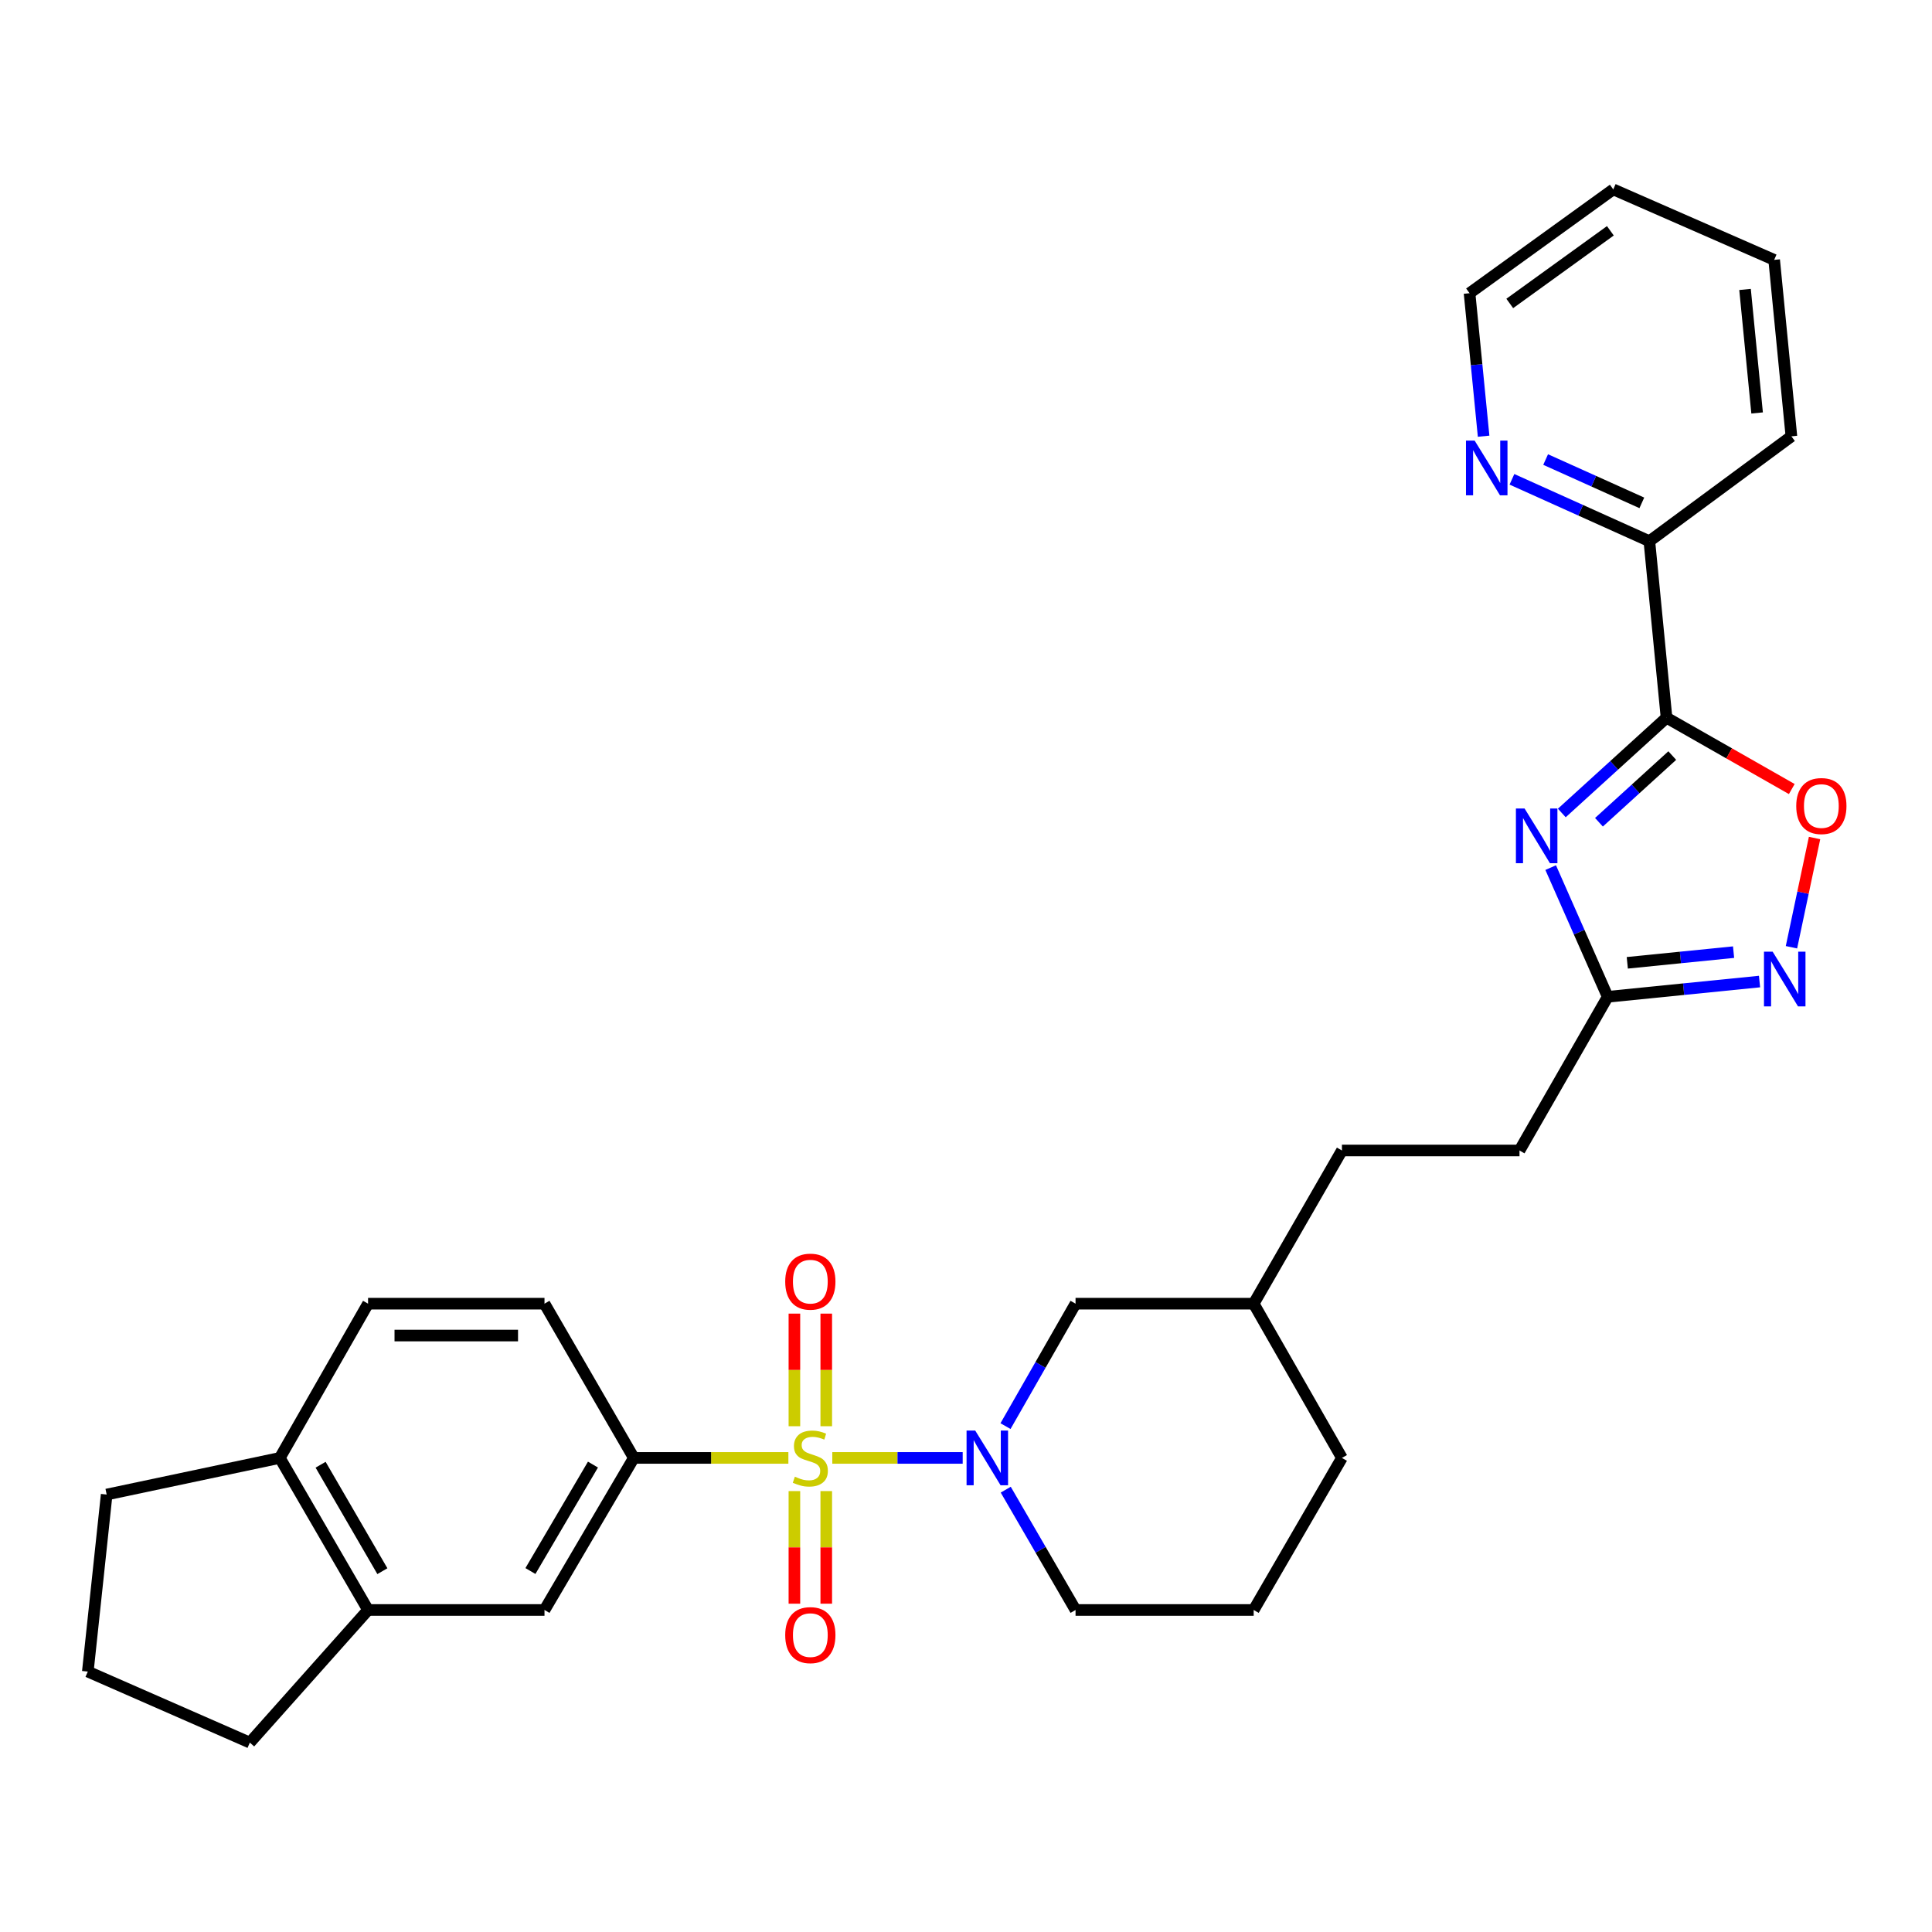 <?xml version='1.0' encoding='iso-8859-1'?>
<svg version='1.1' baseProfile='full'
              xmlns='http://www.w3.org/2000/svg'
                      xmlns:rdkit='http://www.rdkit.org/xml'
                      xmlns:xlink='http://www.w3.org/1999/xlink'
                  xml:space='preserve'
width='1000px' height='1000px' viewBox='0 0 1000 1000'>
<!-- END OF HEADER -->
<rect style='opacity:1.0;fill:#FFFFFF;stroke:none' width='1000' height='1000' x='0' y='0'> </rect>
<path class='bond-1' d='M 430.796,754.616 L 464.541,754.616' style='fill:none;fill-rule:evenodd;stroke:#CCCC00;stroke-width:6px;stroke-linecap:butt;stroke-linejoin:miter;stroke-opacity:1' />
<path class='bond-1' d='M 464.541,754.616 L 498.286,754.616' style='fill:none;fill-rule:evenodd;stroke:#0000FF;stroke-width:6px;stroke-linecap:butt;stroke-linejoin:miter;stroke-opacity:1' />
<path class='bond-3' d='M 408.062,754.616 L 368.065,754.616' style='fill:none;fill-rule:evenodd;stroke:#CCCC00;stroke-width:6px;stroke-linecap:butt;stroke-linejoin:miter;stroke-opacity:1' />
<path class='bond-3' d='M 368.065,754.616 L 328.068,754.616' style='fill:none;fill-rule:evenodd;stroke:#000000;stroke-width:6px;stroke-linecap:butt;stroke-linejoin:miter;stroke-opacity:1' />
<path class='bond-8' d='M 411.181,771.786 L 411.181,800.927' style='fill:none;fill-rule:evenodd;stroke:#CCCC00;stroke-width:6px;stroke-linecap:butt;stroke-linejoin:miter;stroke-opacity:1' />
<path class='bond-8' d='M 411.181,800.927 L 411.181,830.067' style='fill:none;fill-rule:evenodd;stroke:#FF0000;stroke-width:6px;stroke-linecap:butt;stroke-linejoin:miter;stroke-opacity:1' />
<path class='bond-8' d='M 427.671,771.786 L 427.671,800.927' style='fill:none;fill-rule:evenodd;stroke:#CCCC00;stroke-width:6px;stroke-linecap:butt;stroke-linejoin:miter;stroke-opacity:1' />
<path class='bond-8' d='M 427.671,800.927 L 427.671,830.067' style='fill:none;fill-rule:evenodd;stroke:#FF0000;stroke-width:6px;stroke-linecap:butt;stroke-linejoin:miter;stroke-opacity:1' />
<path class='bond-9' d='M 427.671,738.213 L 427.671,709.07' style='fill:none;fill-rule:evenodd;stroke:#CCCC00;stroke-width:6px;stroke-linecap:butt;stroke-linejoin:miter;stroke-opacity:1' />
<path class='bond-9' d='M 427.671,709.07 L 427.671,679.927' style='fill:none;fill-rule:evenodd;stroke:#FF0000;stroke-width:6px;stroke-linecap:butt;stroke-linejoin:miter;stroke-opacity:1' />
<path class='bond-9' d='M 411.181,738.213 L 411.181,709.07' style='fill:none;fill-rule:evenodd;stroke:#CCCC00;stroke-width:6px;stroke-linecap:butt;stroke-linejoin:miter;stroke-opacity:1' />
<path class='bond-9' d='M 411.181,709.07 L 411.181,679.927' style='fill:none;fill-rule:evenodd;stroke:#FF0000;stroke-width:6px;stroke-linecap:butt;stroke-linejoin:miter;stroke-opacity:1' />
<path class='bond-0' d='M 802.63,449.072 L 817.386,482.507' style='fill:none;fill-rule:evenodd;stroke:#0000FF;stroke-width:6px;stroke-linecap:butt;stroke-linejoin:miter;stroke-opacity:1' />
<path class='bond-0' d='M 817.386,482.507 L 832.141,515.941' style='fill:none;fill-rule:evenodd;stroke:#000000;stroke-width:6px;stroke-linecap:butt;stroke-linejoin:miter;stroke-opacity:1' />
<path class='bond-2' d='M 808.388,420.798 L 835.491,396.14' style='fill:none;fill-rule:evenodd;stroke:#0000FF;stroke-width:6px;stroke-linecap:butt;stroke-linejoin:miter;stroke-opacity:1' />
<path class='bond-2' d='M 835.491,396.14 L 862.594,371.483' style='fill:none;fill-rule:evenodd;stroke:#000000;stroke-width:6px;stroke-linecap:butt;stroke-linejoin:miter;stroke-opacity:1' />
<path class='bond-2' d='M 827.616,425.599 L 846.588,408.338' style='fill:none;fill-rule:evenodd;stroke:#0000FF;stroke-width:6px;stroke-linecap:butt;stroke-linejoin:miter;stroke-opacity:1' />
<path class='bond-2' d='M 846.588,408.338 L 865.56,391.078' style='fill:none;fill-rule:evenodd;stroke:#000000;stroke-width:6px;stroke-linecap:butt;stroke-linejoin:miter;stroke-opacity:1' />
<path class='bond-12' d='M 520.447,738.156 L 538.574,706.469' style='fill:none;fill-rule:evenodd;stroke:#0000FF;stroke-width:6px;stroke-linecap:butt;stroke-linejoin:miter;stroke-opacity:1' />
<path class='bond-12' d='M 538.574,706.469 L 556.701,674.783' style='fill:none;fill-rule:evenodd;stroke:#000000;stroke-width:6px;stroke-linecap:butt;stroke-linejoin:miter;stroke-opacity:1' />
<path class='bond-18' d='M 520.568,771.051 L 538.635,802.186' style='fill:none;fill-rule:evenodd;stroke:#0000FF;stroke-width:6px;stroke-linecap:butt;stroke-linejoin:miter;stroke-opacity:1' />
<path class='bond-18' d='M 538.635,802.186 L 556.701,833.322' style='fill:none;fill-rule:evenodd;stroke:#000000;stroke-width:6px;stroke-linecap:butt;stroke-linejoin:miter;stroke-opacity:1' />
<path class='bond-10' d='M 862.594,371.483 L 853.707,280.125' style='fill:none;fill-rule:evenodd;stroke:#000000;stroke-width:6px;stroke-linecap:butt;stroke-linejoin:miter;stroke-opacity:1' />
<path class='bond-33' d='M 862.594,371.483 L 895.009,389.945' style='fill:none;fill-rule:evenodd;stroke:#000000;stroke-width:6px;stroke-linecap:butt;stroke-linejoin:miter;stroke-opacity:1' />
<path class='bond-33' d='M 895.009,389.945 L 927.424,408.408' style='fill:none;fill-rule:evenodd;stroke:#FF0000;stroke-width:6px;stroke-linecap:butt;stroke-linejoin:miter;stroke-opacity:1' />
<path class='bond-7' d='M 328.068,754.616 L 281.83,833.322' style='fill:none;fill-rule:evenodd;stroke:#000000;stroke-width:6px;stroke-linecap:butt;stroke-linejoin:miter;stroke-opacity:1' />
<path class='bond-7' d='M 306.913,758.069 L 274.547,813.163' style='fill:none;fill-rule:evenodd;stroke:#000000;stroke-width:6px;stroke-linecap:butt;stroke-linejoin:miter;stroke-opacity:1' />
<path class='bond-15' d='M 328.068,754.616 L 281.83,674.783' style='fill:none;fill-rule:evenodd;stroke:#000000;stroke-width:6px;stroke-linecap:butt;stroke-linejoin:miter;stroke-opacity:1' />
<path class='bond-4' d='M 910.732,508.052 L 871.436,511.996' style='fill:none;fill-rule:evenodd;stroke:#0000FF;stroke-width:6px;stroke-linecap:butt;stroke-linejoin:miter;stroke-opacity:1' />
<path class='bond-4' d='M 871.436,511.996 L 832.141,515.941' style='fill:none;fill-rule:evenodd;stroke:#000000;stroke-width:6px;stroke-linecap:butt;stroke-linejoin:miter;stroke-opacity:1' />
<path class='bond-4' d='M 897.296,492.827 L 869.789,495.588' style='fill:none;fill-rule:evenodd;stroke:#0000FF;stroke-width:6px;stroke-linecap:butt;stroke-linejoin:miter;stroke-opacity:1' />
<path class='bond-4' d='M 869.789,495.588 L 842.283,498.349' style='fill:none;fill-rule:evenodd;stroke:#000000;stroke-width:6px;stroke-linecap:butt;stroke-linejoin:miter;stroke-opacity:1' />
<path class='bond-5' d='M 927.254,490.293 L 933.233,462.024' style='fill:none;fill-rule:evenodd;stroke:#0000FF;stroke-width:6px;stroke-linecap:butt;stroke-linejoin:miter;stroke-opacity:1' />
<path class='bond-5' d='M 933.233,462.024 L 939.212,433.755' style='fill:none;fill-rule:evenodd;stroke:#FF0000;stroke-width:6px;stroke-linecap:butt;stroke-linejoin:miter;stroke-opacity:1' />
<path class='bond-6' d='M 832.141,515.941 L 786.489,595.49' style='fill:none;fill-rule:evenodd;stroke:#000000;stroke-width:6px;stroke-linecap:butt;stroke-linejoin:miter;stroke-opacity:1' />
<path class='bond-11' d='M 281.83,833.322 L 190.508,833.322' style='fill:none;fill-rule:evenodd;stroke:#000000;stroke-width:6px;stroke-linecap:butt;stroke-linejoin:miter;stroke-opacity:1' />
<path class='bond-13' d='M 853.707,280.125 L 818.143,264.108' style='fill:none;fill-rule:evenodd;stroke:#000000;stroke-width:6px;stroke-linecap:butt;stroke-linejoin:miter;stroke-opacity:1' />
<path class='bond-13' d='M 818.143,264.108 L 782.58,248.091' style='fill:none;fill-rule:evenodd;stroke:#0000FF;stroke-width:6px;stroke-linecap:butt;stroke-linejoin:miter;stroke-opacity:1' />
<path class='bond-13' d='M 849.81,260.283 L 824.915,249.072' style='fill:none;fill-rule:evenodd;stroke:#000000;stroke-width:6px;stroke-linecap:butt;stroke-linejoin:miter;stroke-opacity:1' />
<path class='bond-13' d='M 824.915,249.072 L 800.021,237.86' style='fill:none;fill-rule:evenodd;stroke:#0000FF;stroke-width:6px;stroke-linecap:butt;stroke-linejoin:miter;stroke-opacity:1' />
<path class='bond-26' d='M 853.707,280.125 L 927.228,225.843' style='fill:none;fill-rule:evenodd;stroke:#000000;stroke-width:6px;stroke-linecap:butt;stroke-linejoin:miter;stroke-opacity:1' />
<path class='bond-21' d='M 190.508,833.322 L 129.319,901.969' style='fill:none;fill-rule:evenodd;stroke:#000000;stroke-width:6px;stroke-linecap:butt;stroke-linejoin:miter;stroke-opacity:1' />
<path class='bond-30' d='M 190.508,833.322 L 144.829,754.616' style='fill:none;fill-rule:evenodd;stroke:#000000;stroke-width:6px;stroke-linecap:butt;stroke-linejoin:miter;stroke-opacity:1' />
<path class='bond-30' d='M 197.919,813.238 L 165.944,758.144' style='fill:none;fill-rule:evenodd;stroke:#000000;stroke-width:6px;stroke-linecap:butt;stroke-linejoin:miter;stroke-opacity:1' />
<path class='bond-19' d='M 556.701,674.783 L 648.902,674.783' style='fill:none;fill-rule:evenodd;stroke:#000000;stroke-width:6px;stroke-linecap:butt;stroke-linejoin:miter;stroke-opacity:1' />
<path class='bond-25' d='M 767.916,225.782 L 764.276,188.768' style='fill:none;fill-rule:evenodd;stroke:#0000FF;stroke-width:6px;stroke-linecap:butt;stroke-linejoin:miter;stroke-opacity:1' />
<path class='bond-25' d='M 764.276,188.768 L 760.636,151.754' style='fill:none;fill-rule:evenodd;stroke:#000000;stroke-width:6px;stroke-linecap:butt;stroke-linejoin:miter;stroke-opacity:1' />
<path class='bond-14' d='M 144.829,754.616 L 190.508,674.783' style='fill:none;fill-rule:evenodd;stroke:#000000;stroke-width:6px;stroke-linecap:butt;stroke-linejoin:miter;stroke-opacity:1' />
<path class='bond-24' d='M 144.829,754.616 L 55.212,773.571' style='fill:none;fill-rule:evenodd;stroke:#000000;stroke-width:6px;stroke-linecap:butt;stroke-linejoin:miter;stroke-opacity:1' />
<path class='bond-16' d='M 281.83,674.783 L 190.508,674.783' style='fill:none;fill-rule:evenodd;stroke:#000000;stroke-width:6px;stroke-linecap:butt;stroke-linejoin:miter;stroke-opacity:1' />
<path class='bond-16' d='M 268.131,691.273 L 204.206,691.273' style='fill:none;fill-rule:evenodd;stroke:#000000;stroke-width:6px;stroke-linecap:butt;stroke-linejoin:miter;stroke-opacity:1' />
<path class='bond-17' d='M 786.489,595.49 L 694.582,595.49' style='fill:none;fill-rule:evenodd;stroke:#000000;stroke-width:6px;stroke-linecap:butt;stroke-linejoin:miter;stroke-opacity:1' />
<path class='bond-22' d='M 556.701,833.322 L 648.902,833.322' style='fill:none;fill-rule:evenodd;stroke:#000000;stroke-width:6px;stroke-linecap:butt;stroke-linejoin:miter;stroke-opacity:1' />
<path class='bond-20' d='M 648.902,674.783 L 694.582,595.49' style='fill:none;fill-rule:evenodd;stroke:#000000;stroke-width:6px;stroke-linecap:butt;stroke-linejoin:miter;stroke-opacity:1' />
<path class='bond-31' d='M 648.902,674.783 L 694.582,754.616' style='fill:none;fill-rule:evenodd;stroke:#000000;stroke-width:6px;stroke-linecap:butt;stroke-linejoin:miter;stroke-opacity:1' />
<path class='bond-23' d='M 129.319,901.969 L 45.455,865.204' style='fill:none;fill-rule:evenodd;stroke:#000000;stroke-width:6px;stroke-linecap:butt;stroke-linejoin:miter;stroke-opacity:1' />
<path class='bond-27' d='M 648.902,833.322 L 694.582,754.616' style='fill:none;fill-rule:evenodd;stroke:#000000;stroke-width:6px;stroke-linecap:butt;stroke-linejoin:miter;stroke-opacity:1' />
<path class='bond-32' d='M 45.455,865.204 L 55.212,773.571' style='fill:none;fill-rule:evenodd;stroke:#000000;stroke-width:6px;stroke-linecap:butt;stroke-linejoin:miter;stroke-opacity:1' />
<path class='bond-34' d='M 760.636,151.754 L 835.027,98.031' style='fill:none;fill-rule:evenodd;stroke:#000000;stroke-width:6px;stroke-linecap:butt;stroke-linejoin:miter;stroke-opacity:1' />
<path class='bond-34' d='M 781.449,157.065 L 833.523,119.459' style='fill:none;fill-rule:evenodd;stroke:#000000;stroke-width:6px;stroke-linecap:butt;stroke-linejoin:miter;stroke-opacity:1' />
<path class='bond-29' d='M 927.228,225.843 L 918.305,134.512' style='fill:none;fill-rule:evenodd;stroke:#000000;stroke-width:6px;stroke-linecap:butt;stroke-linejoin:miter;stroke-opacity:1' />
<path class='bond-29' d='M 909.477,213.747 L 903.231,149.815' style='fill:none;fill-rule:evenodd;stroke:#000000;stroke-width:6px;stroke-linecap:butt;stroke-linejoin:miter;stroke-opacity:1' />
<path class='bond-28' d='M 835.027,98.031 L 918.305,134.512' style='fill:none;fill-rule:evenodd;stroke:#000000;stroke-width:6px;stroke-linecap:butt;stroke-linejoin:miter;stroke-opacity:1' />
<path  class='atom-0' d='M 411.426 764.336
Q 411.746 764.456, 413.066 765.016
Q 414.386 765.576, 415.826 765.936
Q 417.306 766.256, 418.746 766.256
Q 421.426 766.256, 422.986 764.976
Q 424.546 763.656, 424.546 761.376
Q 424.546 759.816, 423.746 758.856
Q 422.986 757.896, 421.786 757.376
Q 420.586 756.856, 418.586 756.256
Q 416.066 755.496, 414.546 754.776
Q 413.066 754.056, 411.986 752.536
Q 410.946 751.016, 410.946 748.456
Q 410.946 744.896, 413.346 742.696
Q 415.786 740.496, 420.586 740.496
Q 423.866 740.496, 427.586 742.056
L 426.666 745.136
Q 423.266 743.736, 420.706 743.736
Q 417.946 743.736, 416.426 744.896
Q 414.906 746.016, 414.946 747.976
Q 414.946 749.496, 415.706 750.416
Q 416.506 751.336, 417.626 751.856
Q 418.786 752.376, 420.706 752.976
Q 423.266 753.776, 424.786 754.576
Q 426.306 755.376, 427.386 757.016
Q 428.506 758.616, 428.506 761.376
Q 428.506 765.296, 425.866 767.416
Q 423.266 769.496, 418.906 769.496
Q 416.386 769.496, 414.466 768.936
Q 412.586 768.416, 410.346 767.496
L 411.426 764.336
' fill='#CCCC00'/>
<path  class='atom-1' d='M 789.116 418.476
L 798.396 433.476
Q 799.316 434.956, 800.796 437.636
Q 802.276 440.316, 802.356 440.476
L 802.356 418.476
L 806.116 418.476
L 806.116 446.796
L 802.236 446.796
L 792.276 430.396
Q 791.116 428.476, 789.876 426.276
Q 788.676 424.076, 788.316 423.396
L 788.316 446.796
L 784.636 446.796
L 784.636 418.476
L 789.116 418.476
' fill='#0000FF'/>
<path  class='atom-2' d='M 504.771 740.456
L 514.051 755.456
Q 514.971 756.936, 516.451 759.616
Q 517.931 762.296, 518.011 762.456
L 518.011 740.456
L 521.771 740.456
L 521.771 768.776
L 517.891 768.776
L 507.931 752.376
Q 506.771 750.456, 505.531 748.256
Q 504.331 746.056, 503.971 745.376
L 503.971 768.776
L 500.291 768.776
L 500.291 740.456
L 504.771 740.456
' fill='#0000FF'/>
<path  class='atom-5' d='M 917.514 492.583
L 926.794 507.583
Q 927.714 509.063, 929.194 511.743
Q 930.674 514.423, 930.754 514.583
L 930.754 492.583
L 934.514 492.583
L 934.514 520.903
L 930.634 520.903
L 920.674 504.503
Q 919.514 502.583, 918.274 500.383
Q 917.074 498.183, 916.714 497.503
L 916.714 520.903
L 913.034 520.903
L 913.034 492.583
L 917.514 492.583
' fill='#0000FF'/>
<path  class='atom-6' d='M 929.729 417.205
Q 929.729 410.405, 933.089 406.605
Q 936.449 402.805, 942.729 402.805
Q 949.009 402.805, 952.369 406.605
Q 955.729 410.405, 955.729 417.205
Q 955.729 424.085, 952.329 428.005
Q 948.929 431.885, 942.729 431.885
Q 936.489 431.885, 933.089 428.005
Q 929.729 424.125, 929.729 417.205
M 942.729 428.685
Q 947.049 428.685, 949.369 425.805
Q 951.729 422.885, 951.729 417.205
Q 951.729 411.645, 949.369 408.845
Q 947.049 406.005, 942.729 406.005
Q 938.409 406.005, 936.049 408.805
Q 933.729 411.605, 933.729 417.205
Q 933.729 422.925, 936.049 425.805
Q 938.409 428.685, 942.729 428.685
' fill='#FF0000'/>
<path  class='atom-9' d='M 406.426 846.329
Q 406.426 839.529, 409.786 835.729
Q 413.146 831.929, 419.426 831.929
Q 425.706 831.929, 429.066 835.729
Q 432.426 839.529, 432.426 846.329
Q 432.426 853.209, 429.026 857.129
Q 425.626 861.009, 419.426 861.009
Q 413.186 861.009, 409.786 857.129
Q 406.426 853.249, 406.426 846.329
M 419.426 857.809
Q 423.746 857.809, 426.066 854.929
Q 428.426 852.009, 428.426 846.329
Q 428.426 840.769, 426.066 837.969
Q 423.746 835.129, 419.426 835.129
Q 415.106 835.129, 412.746 837.929
Q 410.426 840.729, 410.426 846.329
Q 410.426 852.049, 412.746 854.929
Q 415.106 857.809, 419.426 857.809
' fill='#FF0000'/>
<path  class='atom-10' d='M 406.426 663.374
Q 406.426 656.574, 409.786 652.774
Q 413.146 648.974, 419.426 648.974
Q 425.706 648.974, 429.066 652.774
Q 432.426 656.574, 432.426 663.374
Q 432.426 670.254, 429.026 674.174
Q 425.626 678.054, 419.426 678.054
Q 413.186 678.054, 409.786 674.174
Q 406.426 670.294, 406.426 663.374
M 419.426 674.854
Q 423.746 674.854, 426.066 671.974
Q 428.426 669.054, 428.426 663.374
Q 428.426 657.814, 426.066 655.014
Q 423.746 652.174, 419.426 652.174
Q 415.106 652.174, 412.746 654.974
Q 410.426 657.774, 410.426 663.374
Q 410.426 669.094, 412.746 671.974
Q 415.106 674.854, 419.426 674.854
' fill='#FF0000'/>
<path  class='atom-14' d='M 763.272 228.054
L 772.552 243.054
Q 773.472 244.534, 774.952 247.214
Q 776.432 249.894, 776.512 250.054
L 776.512 228.054
L 780.272 228.054
L 780.272 256.374
L 776.392 256.374
L 766.432 239.974
Q 765.272 238.054, 764.032 235.854
Q 762.832 233.654, 762.472 232.974
L 762.472 256.374
L 758.792 256.374
L 758.792 228.054
L 763.272 228.054
' fill='#0000FF'/>
</svg>
